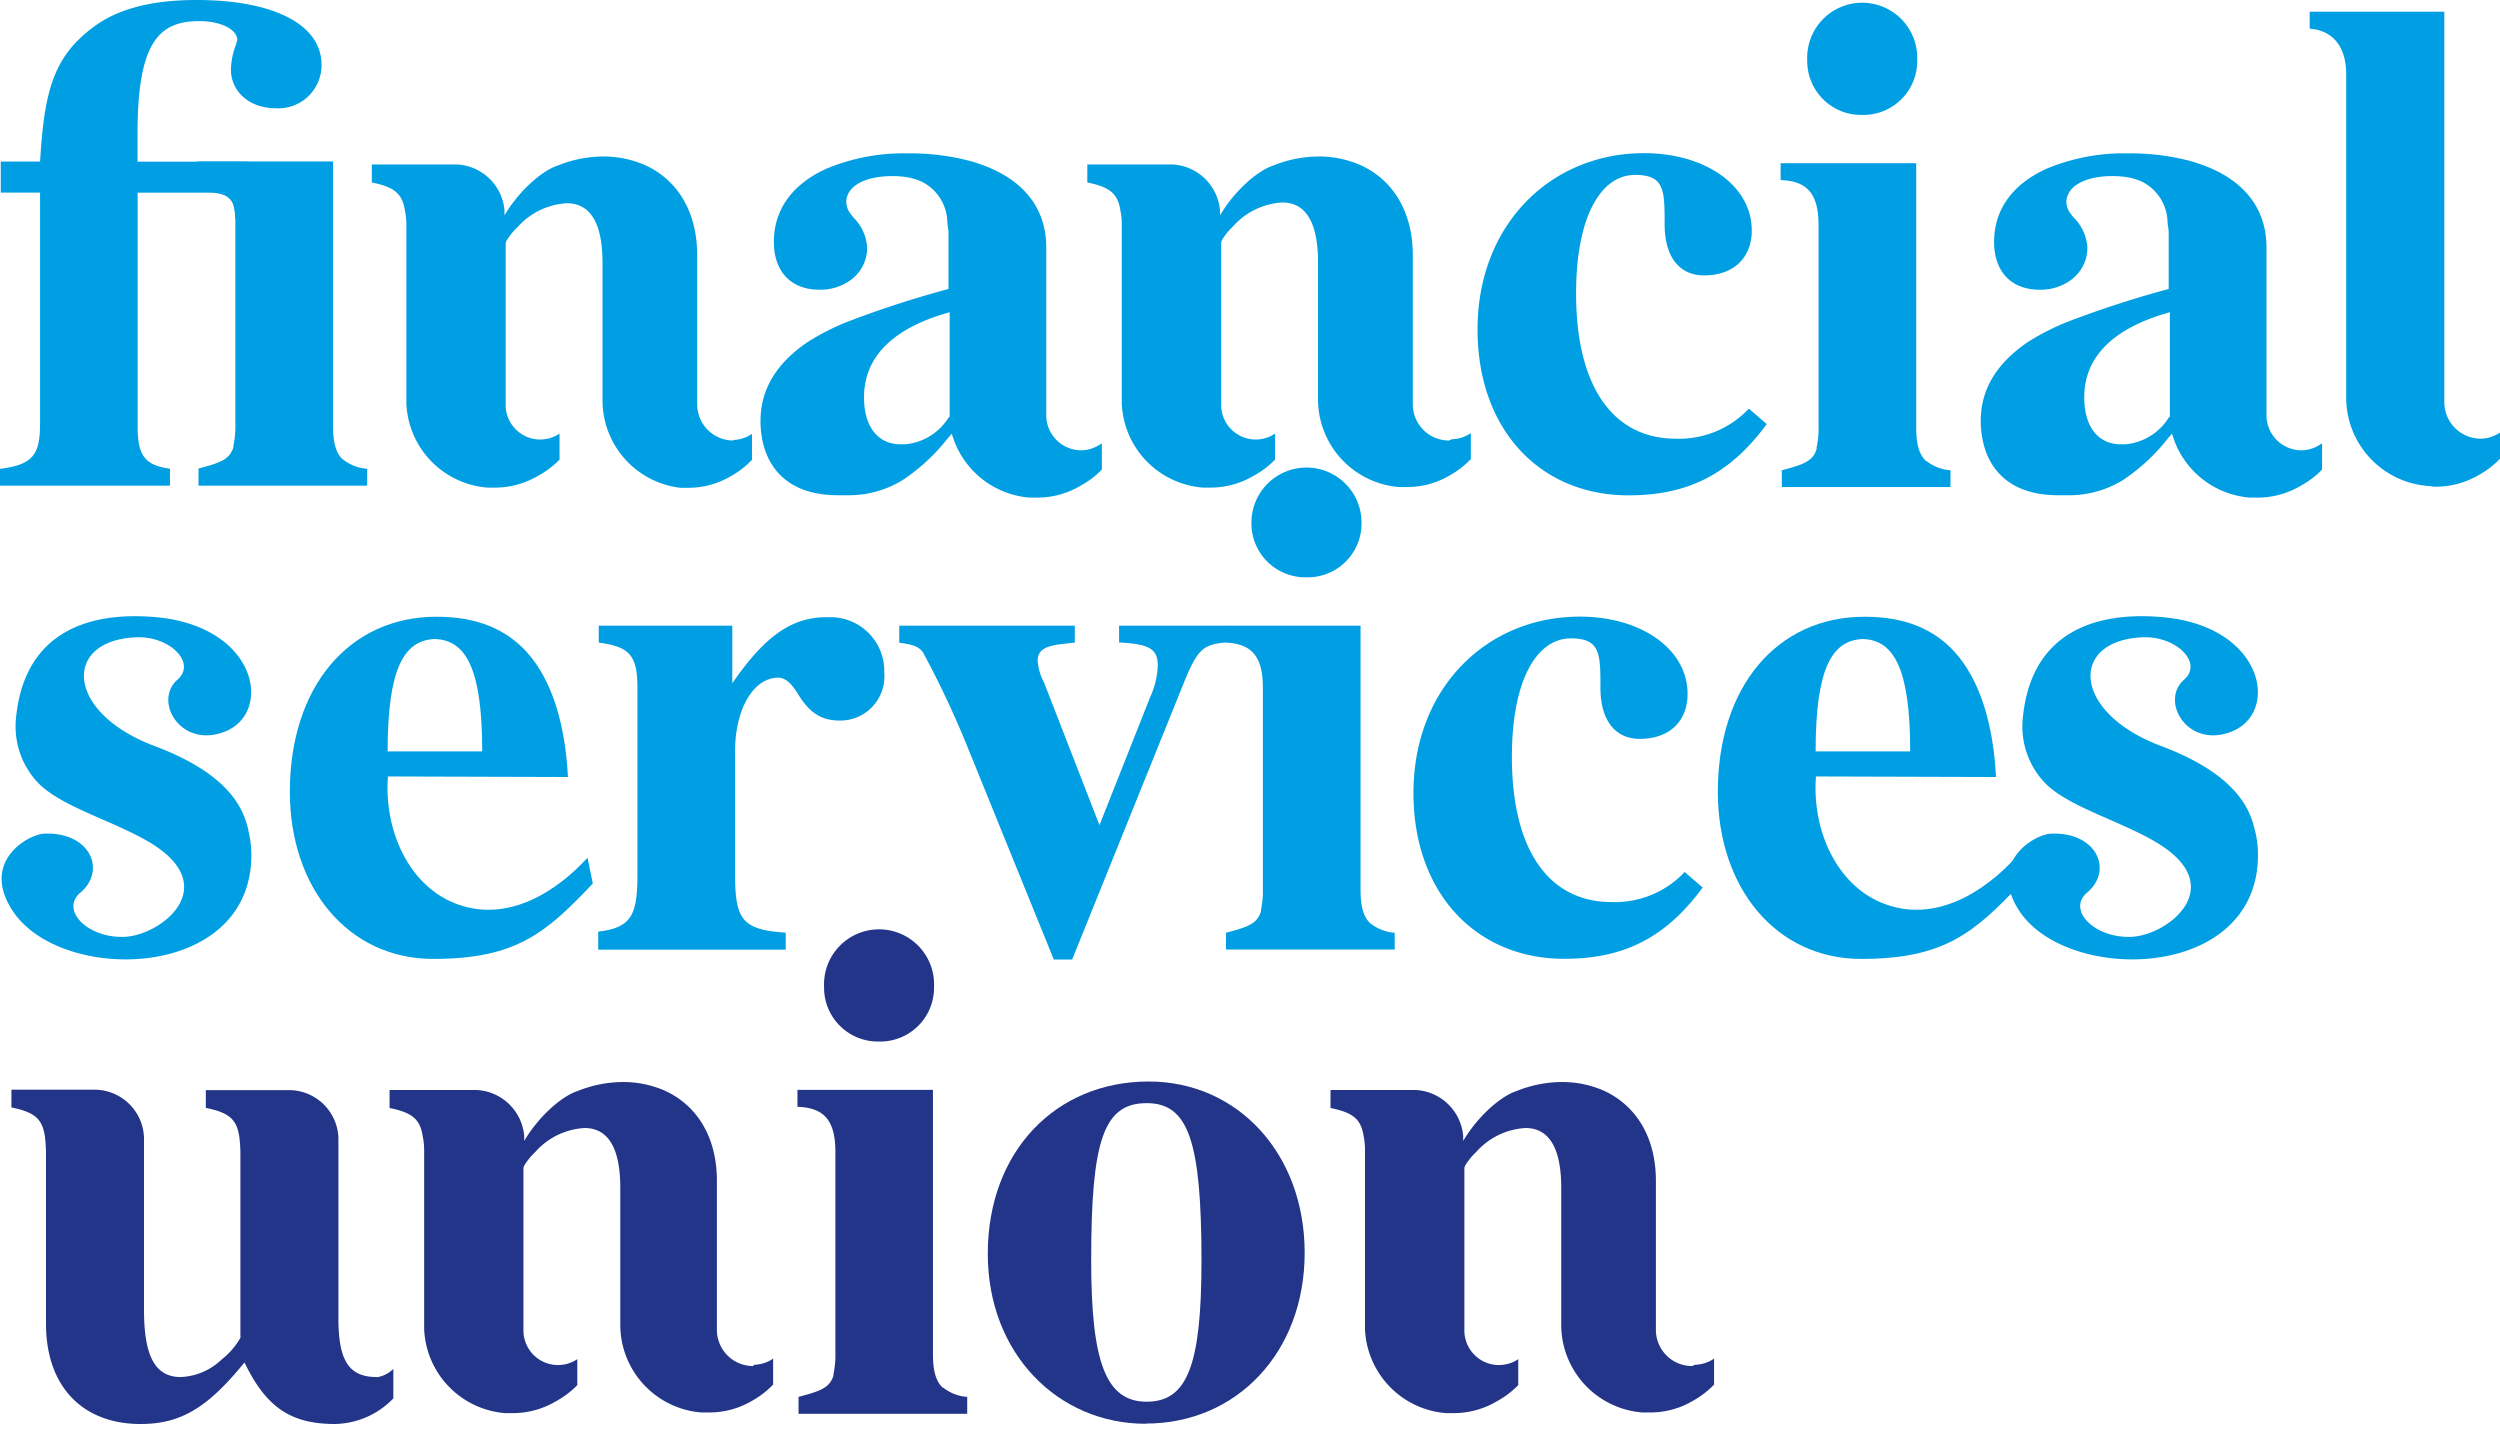 <svg id="Layer_1" data-name="Layer 1" xmlns="http://www.w3.org/2000/svg" xmlns:xlink="http://www.w3.org/1999/xlink" viewBox="0 0 232.11 134.59"><defs><style>.cls-1{fill:none;}.cls-2{fill:#fff;}.cls-3{clip-path:url(#clip-path);}.cls-4{fill:#009fe3;}.cls-5{fill:#233588;}.cls-6{clip-path:url(#clip-path-2);}</style><clipPath id="clip-path" transform="translate(-195.83 -305.91)"><rect class="cls-1" x="150" y="279.16" width="313.23" height="234.8"/></clipPath><clipPath id="clip-path-2" transform="translate(-195.83 -305.91)"><rect class="cls-1" x="195.83" y="305.91" width="232.11" height="134.59"/></clipPath></defs><title>Untitled-1</title><rect class="cls-2" width="232.11" height="134.59"/><g class="cls-3"><path class="cls-4" d="M250.87,387.94c-4.35,4.61-7.15,7-14.82,7-7.89,0-13.31-6.59-13.31-15.52,0-9.72,5.48-16.25,13.63-16.25,3.78,0,6.45,1.18,8.35,3.26,2.41,2.67,3.59,6.79,3.84,11.62L231.85,378c-0.38,5,1.92,10,6.08,11.72,5.1,2.12,9.86-1.32,12.45-4.18ZM240.6,375.67c0-7.67-1.5-10.33-4.39-10.43h0c-2.89.1-4.39,2.76-4.39,10.43h8.79Z" transform="translate(-195.83 -305.91)"/><path class="cls-4" d="M353.91,388.31c-3.58,4.9-7.63,6.62-12.85,6.62-8.15,0-14-6.07-14-15.4,0-9.72,6.78-16.37,15.45-16.37,5.68,0,10,3,10,7.18,0,2.54-1.69,4.17-4.44,4.17-2.21,0-3.65-1.63-3.65-4.76s0-4.57-2.74-4.57c-3.2,0-5.48,3.92-5.48,11,0,8.86,3.57,13.48,9.25,13.48a8.89,8.89,0,0,0,6.79-2.79Z" transform="translate(-195.83 -305.91)"/><path class="cls-4" d="M263.92,346.81a3.36,3.36,0,0,1-3.36-3.34V329.68s0,0,0-.07c0-4.06-1.84-7-4.84-8.37,0.05,0,0,0,0,0a9.64,9.64,0,0,0-3.92-.8,11.34,11.34,0,0,0-4.21.85c-1.45.47-3.59,2.35-4.92,4.62l0,0.06,0,0v-0.51a4.66,4.66,0,0,0-4.41-4.28h-7.91v1.67c2.07,0.43,2.85,1,3.09,2.7a6.17,6.17,0,0,1,.12,1.17v16.65a8.17,8.17,0,0,0,7.51,7.81c0.22,0,.48,0,0.71,0a7.82,7.82,0,0,0,4-1.09,8.27,8.27,0,0,0,2-1.51v-2.41a3.21,3.21,0,0,1-5-2.57V328.48a0.92,0.92,0,0,1,.1-0.26,6.09,6.09,0,0,1,1-1.22,6.62,6.62,0,0,1,4.57-2.22c2.22,0,3.32,1.89,3.32,5.54,0,0,0,17,0,12.74A8.18,8.18,0,0,0,259,351.2c0.22,0,.49,0,0.72,0a7.8,7.8,0,0,0,4-1.1,8.32,8.32,0,0,0,1.93-1.5v-2.41a3.24,3.24,0,0,1-1.76.57" transform="translate(-195.83 -305.91)"/><path class="cls-4" d="M359.86,345.28c-3.58,4.9-7.63,6.62-12.85,6.62-8.15,0-14-6.06-14-15.4,0-9.72,6.78-16.37,15.46-16.37,5.68,0,10,3,10,7.18,0,2.54-1.69,4.17-4.44,4.17-2.21,0-3.65-1.63-3.65-4.76s0-4.57-2.74-4.57c-3.2,0-5.48,3.91-5.48,11,0,8.86,3.57,13.49,9.25,13.49a8.88,8.88,0,0,0,6.79-2.79Z" transform="translate(-195.83 -305.91)"/><path class="cls-5" d="M302.21,438.1c-8.16,0-14.67-6.52-14.67-15.78,0-9.53,6.33-16,14.94-16,8.22,0,14.48,6.65,14.48,15.91s-6.33,15.85-14.74,15.85m0.07-29.75c-4,0-5.15,3.46-5.15,14.61,0,9.46,1.37,13.11,5.15,13.11s5.09-3.39,5.09-13.11c0-11.15-1.24-14.61-5.09-14.61" transform="translate(-195.83 -305.91)"/><path class="cls-4" d="M426.16,346.64a3.39,3.39,0,0,1-3.39-3.38V328.17c0-.14,0-0.27,0-0.42V307H410.27v1.57c2.29,0.19,3.39,1.82,3.39,4.23v30.09a8.23,8.23,0,0,0,7.6,8.14c0.22,0,.43.07,0.66,0.07A8,8,0,0,0,426,350a8.44,8.44,0,0,0,1.94-1.5v-2.43a3.28,3.28,0,0,1-1.78.57" transform="translate(-195.83 -305.91)"/><path class="cls-5" d="M230.8,433.76c-2.56,0-3.55-1.5-3.55-5.45,0,0,0-.57,0-0.79V411.74c0-.06,0-0.11,0-0.17a4.6,4.6,0,0,0-4.54-4.45h-7.77v1.65c2.09,0.43,2.87,1,3.11,2.71a12.74,12.74,0,0,1,.1,1.76v14.43l0,2.29a0.46,0.46,0,0,1,0,.16,6.85,6.85,0,0,1-1.73,2,5.82,5.82,0,0,1-3.81,1.64c-2.5,0-3.41-2.17-3.41-6.24v-6s0-3.35,0-3.4v-6.42c0-.06,0-0.11,0-0.17a4.61,4.61,0,0,0-4.54-4.45h-7.77v1.65c2.09,0.43,2.87,1,3.11,2.71a12.9,12.9,0,0,1,.1,1.76v15.6c0,5.85,3.4,9.32,8.78,9.32,3.61,0,6.06-1.41,9.28-5.27,0.12-.15.25-0.29,0.37-0.44,2,4.14,4.27,5.71,8.41,5.71a7.69,7.69,0,0,0,5.41-2.38V433a2.76,2.76,0,0,1-1.47.77" transform="translate(-195.83 -305.91)"/><path class="cls-5" d="M265.75,432.74a3.36,3.36,0,0,1-3.36-3.34V415.61s0,0,0-.07c0-4.06-1.84-7-4.84-8.37,0.05,0,0,0,0,0a9.61,9.61,0,0,0-3.92-.8,11.35,11.35,0,0,0-4.21.85c-1.44.47-3.59,2.35-4.92,4.62l0,0.06,0,0v-0.51a4.67,4.67,0,0,0-4.41-4.28H232v1.67c2.07,0.43,2.85,1,3.09,2.7a6.05,6.05,0,0,1,.12,1.17v16.65a8.17,8.17,0,0,0,7.51,7.81c0.22,0,.48,0,0.71,0a7.84,7.84,0,0,0,4-1.09,8.36,8.36,0,0,0,2-1.51v-2.41a3.21,3.21,0,0,1-5-2.57l0-15.19a1.07,1.07,0,0,1,.1-0.26,6.17,6.17,0,0,1,1-1.22,6.62,6.62,0,0,1,4.57-2.22c2.21,0,3.32,1.89,3.32,5.54,0,0,0,17,0,12.74a8.17,8.17,0,0,0,7.54,8.13c0.22,0,.49,0,0.72,0a7.8,7.8,0,0,0,4-1.1,8.35,8.35,0,0,0,1.93-1.49v-2.41a3.25,3.25,0,0,1-1.76.57" transform="translate(-195.83 -305.91)"/><path class="cls-5" d="M352.93,432.74a3.36,3.36,0,0,1-3.36-3.34V415.61s0,0,0-.07c0-4.06-1.85-7-4.84-8.37,0.05,0,0,0,0,0a9.6,9.6,0,0,0-3.92-.8,11.36,11.36,0,0,0-4.21.85c-1.44.47-3.59,2.35-4.92,4.62l0,0.06,0,0v-0.51a4.67,4.67,0,0,0-4.41-4.28h-7.91v1.67c2.07,0.43,2.85,1,3.09,2.7a6.07,6.07,0,0,1,.11,1.17v16.65a8.17,8.17,0,0,0,7.52,7.81c0.22,0,.48,0,0.71,0a7.84,7.84,0,0,0,4-1.09,8.41,8.41,0,0,0,2-1.51v-2.41a3.21,3.21,0,0,1-5-2.57l0-15.19a1,1,0,0,1,.1-0.26,6.13,6.13,0,0,1,1-1.22,6.62,6.62,0,0,1,4.57-2.22c2.21,0,3.32,1.89,3.32,5.54,0,0,0,17,0,12.74a8.17,8.17,0,0,0,7.54,8.13c0.22,0,.49,0,0.72,0a7.8,7.8,0,0,0,4-1.1,8.4,8.4,0,0,0,1.93-1.49v-2.41a3.26,3.26,0,0,1-1.76.57" transform="translate(-195.83 -305.91)"/><path class="cls-4" d="M309.59,365.56c-2,.2-2.55.58-3.78,3.58L295.37,395h-1.7l-7.84-19.31a87.87,87.87,0,0,0-4.3-9.2c-0.39-.52-0.78-0.71-2.21-0.91V364h16.3v1.57l-1.17.13c-1.63.19-2.28,0.59-2.28,1.57a5,5,0,0,0,.59,2l5.15,13.25,4.7-11.87a7.69,7.69,0,0,0,.71-2.94c0-1.57-.78-2-3.59-2.15V364h9.85v1.57Z" transform="translate(-195.83 -305.91)"/></g><g class="cls-6"><path class="cls-4" d="M405.21,383.1c-0.38-1.61-1.26-5.12-8.74-7.93-8.3-3.12-8.53-9.81-1.71-10.09,3.16-.13,5.63,2.39,3.85,3.93-2.28,2,.33,6.45,4.42,4.82,4.48-1.78,3-9.78-6.41-10.62-3.52-.31-12.15-0.36-13,9.54a7.58,7.58,0,0,0,1.94,5.71c2.1,2.3,6.92,3.57,10.34,5.58,7.07,4.11,1.24,8.71-2.19,8.85s-6-2.5-4.1-4.11c2.44-2.06.91-5.65-3.38-5.47h0c-1.48.08-5.9,2.57-2.94,7.14,4.42,6.83,22.2,6.59,22.18-5.18a9.28,9.28,0,0,0-.26-2.18" transform="translate(-195.83 -305.91)"/><path class="cls-4" d="M218.92,383.1c-0.38-1.61-1.26-5.12-8.75-7.93-8.3-3.12-8.53-9.81-1.7-10.09,3.15-.13,5.62,2.39,3.84,3.93-2.29,2,.32,6.45,4.41,4.82,4.48-1.78,3-9.78-6.42-10.62-3.52-.31-12.15-0.36-13,9.54a7.63,7.63,0,0,0,1.94,5.71c2.1,2.3,6.91,3.57,10.35,5.58,7.06,4.11,1.24,8.71-2.2,8.85s-6-2.5-4.09-4.11c2.43-2.06.91-5.65-3.38-5.47h0c-1.48.08-5.91,2.57-2.93,7.14,4.41,6.83,22.19,6.59,22.18-5.18a9.17,9.17,0,0,0-.27-2.18" transform="translate(-195.83 -305.91)"/></g><g class="cls-3"><path class="cls-4" d="M383.45,387.94c-4.35,4.61-7.15,7-14.82,7-7.89,0-13.31-6.59-13.31-15.52,0-9.72,5.48-16.25,13.63-16.25,3.79,0,6.45,1.18,8.35,3.26,2.41,2.67,3.59,6.79,3.85,11.62L364.43,378c-0.38,5,1.92,10,6.08,11.72,5.1,2.12,9.86-1.32,12.45-4.18Zm-10.27-12.27c0-7.67-1.5-10.33-4.39-10.43h0c-2.89.1-4.39,2.76-4.39,10.43h8.79Z" transform="translate(-195.83 -305.91)"/><path class="cls-4" d="M330.36,346.81a3.36,3.36,0,0,1-3.36-3.34V329.68s0,0,0-.07c0-4.06-1.85-7-4.85-8.37,0.05,0,0,0,0,0a9.62,9.62,0,0,0-3.92-.8,11.35,11.35,0,0,0-4.21.85c-1.44.47-3.59,2.35-4.92,4.62l0,0.06,0,0v-0.51a4.67,4.67,0,0,0-4.41-4.28h-7.91v1.67c2.07,0.43,2.85,1,3.09,2.7a6,6,0,0,1,.11,1.17v16.65a8.17,8.17,0,0,0,7.52,7.81c0.22,0,.48,0,0.71,0a7.82,7.82,0,0,0,4-1.09,8.26,8.26,0,0,0,2-1.51v-2.41a3.21,3.21,0,0,1-5-2.57l0-15.19a0.94,0.94,0,0,1,.1-0.26,6,6,0,0,1,1-1.22,6.62,6.62,0,0,1,4.57-2.22c2.21,0,3.32,1.89,3.32,5.54,0,0,0,17,0,12.74a8.18,8.18,0,0,0,7.54,8.14c0.22,0,.5,0,0.72,0a7.8,7.8,0,0,0,4-1.1,8.33,8.33,0,0,0,1.93-1.5v-2.41a3.23,3.23,0,0,1-1.76.57" transform="translate(-195.83 -305.91)"/><path class="cls-4" d="M411.24,347.18a3.2,3.2,0,0,1-1.71.54,3.26,3.26,0,0,1-3.27-3.14l0-1.39c0-.23,0-0.62,0-1.14v-7h0V332.2s0,0,0,0v-3.32c0-3.77-2.28-6.39-6.12-7.72-0.29-.1-0.57-0.2-0.87-0.28a21.75,21.75,0,0,0-5.84-.73,18.63,18.63,0,0,0-7.53,1.4c-3.07,1.37-4.93,3.68-4.93,6.82,0,2.74,1.57,4.44,4.24,4.44a4.79,4.79,0,0,0,2.93-.93h0a3.69,3.69,0,0,0,1.49-3,4.27,4.27,0,0,0-1.24-2.74c-0.1-.11-0.17-0.21-0.25-0.31v0a1.94,1.94,0,0,1-.46-1.17,1.69,1.69,0,0,1,.17-0.71c0.49-1.1,2.12-1.69,4.08-1.69a9.09,9.09,0,0,1,1.25.08,5.52,5.52,0,0,1,1.52.44,4.29,4.29,0,0,1,2.37,3.63c0,0.32.09,0.67,0.11,1v5.33s0,0,0,0a95.22,95.22,0,0,0-9.08,2.93,22,22,0,0,0-4,2c-2.94,2-4.37,4.44-4.37,7.31a8.49,8.49,0,0,0,.44,2.75c1,2.86,3.48,4.16,6.74,4.16h0.91a9.54,9.54,0,0,0,5.12-1.41,17.87,17.87,0,0,0,4.16-3.86c0.12-.14.25-0.28,0.37-0.44l0.06,0.12a8.17,8.17,0,0,0,7.18,5.81c0.22,0,.48,0,0.71,0a7.84,7.84,0,0,0,4-1.09,8.27,8.27,0,0,0,2-1.51v-2.41l-0.06,0m-14.07-12.12v9.6l-0.12.13a5.31,5.31,0,0,1-4,2.45l-0.44,0c-2,0-3.39-1.5-3.39-4.37,0-3.77,2.73-6.44,7.91-7.88l0.06,0v0.05Z" transform="translate(-195.83 -305.91)"/><path class="cls-4" d="M297.95,347.18a3.21,3.21,0,0,1-1.71.54,3.26,3.26,0,0,1-3.27-3.14l0-1.39c0-.23,0-0.62,0-1.14v-7h0V332.2s0,0,0,0v-3.32c0-3.77-2.27-6.39-6.12-7.72-0.28-.1-0.57-0.2-0.87-0.28a21.77,21.77,0,0,0-5.84-.73,18.62,18.62,0,0,0-7.53,1.4c-3.07,1.37-4.93,3.68-4.93,6.82,0,2.74,1.57,4.44,4.24,4.44a4.79,4.79,0,0,0,2.93-.93h0a3.69,3.69,0,0,0,1.49-3,4.28,4.28,0,0,0-1.24-2.74c-0.1-.11-0.17-0.21-0.25-0.31v0a1.93,1.93,0,0,1-.45-1.17,1.72,1.72,0,0,1,.16-0.71c0.5-1.1,2.12-1.69,4.08-1.69a9.13,9.13,0,0,1,1.25.08,5.53,5.53,0,0,1,1.52.44,4.29,4.29,0,0,1,2.37,3.63c0,0.32.09,0.67,0.11,1v5.33s0,0,0,0a95.12,95.12,0,0,0-9.08,2.93,22.08,22.08,0,0,0-4,2c-2.94,2-4.37,4.44-4.37,7.31a8.49,8.49,0,0,0,.43,2.75c1,2.86,3.48,4.16,6.74,4.16h0.91a9.54,9.54,0,0,0,5.12-1.41,17.86,17.86,0,0,0,4.17-3.86c0.12-.14.25-0.28,0.37-0.44l0.06,0.12a8.17,8.17,0,0,0,7.18,5.81c0.23,0,.48,0,0.71,0a7.84,7.84,0,0,0,4-1.09,8.36,8.36,0,0,0,2-1.51v-2.41l-0.06,0m-14.07-12.12v9.6c0,0.05-.08.08-0.12,0.13a5.31,5.31,0,0,1-4,2.45l-0.44,0c-2,0-3.39-1.5-3.39-4.37,0-3.77,2.73-6.44,7.91-7.88l0.05,0v0.05Z" transform="translate(-195.83 -305.91)"/><path class="cls-4" d="M272.62,363.21c-3.26,0-5.74,1.7-8.8,6.14V364h-12.4v1.57c2.8,0.39,3.59,1.11,3.59,4.17v14.06h0v3.36c0,3.76-.59,4.87-3.64,5.25v1.67h17.41V392.5c-4-.26-4.7-1.18-4.7-5.35V375.61c0-3.85,1.7-6.78,4-6.78,0.52,0,1.11.32,1.83,1.5,1.11,1.82,2.22,2.48,3.91,2.48a4.1,4.1,0,0,0,4.11-4.44,5,5,0,0,0-5.29-5.15" transform="translate(-195.83 -305.91)"/><path class="cls-4" d="M317.1,359.51a5,5,0,0,0,5.14-5.08,5.11,5.11,0,1,0-10.22,0,5,5,0,0,0,5.08,5.08" transform="translate(-195.83 -305.91)"/><path class="cls-4" d="M323.06,391.64c-0.64-.59-0.91-1.55-0.91-3.13V384.1h0V364H309.56v1.57c2.44,0.08,3.52,1.24,3.52,4.17v18.59a8.46,8.46,0,0,1-.18,2.07s0,0.1,0,.14l-0.06.17a2.79,2.79,0,0,1-.18.36c-0.45.72-1.33,1-3,1.44v1.56h15.66v-1.56h0a4,4,0,0,1-2.22-.85" transform="translate(-195.83 -305.91)"/><path class="cls-4" d="M368.69,316.58a5,5,0,0,0,5.14-5.08,5.11,5.11,0,1,0-10.21,0,5,5,0,0,0,5.08,5.08" transform="translate(-195.83 -305.91)"/><path class="cls-4" d="M374.65,348.71c-0.64-.59-0.91-1.55-0.91-3.13v-4.42h0v-20.1H361.15v1.57c2.44,0.08,3.52,1.24,3.52,4.17v14.37h0v4.22a8.47,8.47,0,0,1-.18,2.07l0,0.14-0.06.17a2.72,2.72,0,0,1-.17.36c-0.46.72-1.34,1-3,1.44v1.56h15.66v-1.56h0a4,4,0,0,1-2.22-.85" transform="translate(-195.83 -305.91)"/><path class="cls-4" d="M217.67,326.16c0-1.69-.64-2.36-2.47-2.36h-6.59v21.72c0,2.67.65,3.58,3,3.91V351H195.83v-1.56c3.07-.39,3.72-1.3,3.72-4.24V323.79h-3.65v-2.88h3.65c0.39-6.39,1.17-9.72,5-12.52,2.28-1.7,5.48-2.48,9.52-2.48,7.18,0,11.61,2.29,11.61,6a4,4,0,0,1-4.24,4.05c-2.48,0-4.17-1.57-4.17-3.59a6.89,6.89,0,0,1,.46-2.29c0.06-.19.13-0.45,0.13-0.45,0-1-1.56-1.76-3.52-1.76-3.78,0-5.74,2-5.74,10.44v2.61h9.94a8.37,8.37,0,0,1,8.13,7.6c0,1.15-9-2.37-9-2.37" transform="translate(-195.83 -305.91)"/><path class="cls-4" d="M227.66,348.57c-0.64-.59-0.91-1.55-0.91-3.13V341h0v-20.1H214.16v1.57c2.44,0.08,3.52,1.24,3.52,4.17v18.59a8.57,8.57,0,0,1-.18,2.07l0,0.14-0.06.17a3,3,0,0,1-.18.36c-0.45.72-1.33,1-3,1.44V351h15.66v-1.57a4,4,0,0,1-2.22-.85" transform="translate(-195.83 -305.91)"/><path class="cls-5" d="M277.41,402.61a5,5,0,0,0,5.14-5.08,5.11,5.11,0,1,0-10.21,0,5,5,0,0,0,5.07,5.08" transform="translate(-195.83 -305.91)"/><path class="cls-5" d="M283.36,434.75c-0.64-.6-0.91-1.55-0.91-3.13V427.2h0V407.1s-12.58,0-12.58,0v1.57c2.44,0.08,3.52,1.23,3.52,4.17v18.59a8.57,8.57,0,0,1-.18,2.07l0,0.14-0.06.17a2.71,2.71,0,0,1-.18.35c-0.45.72-1.33,1-3,1.44v1.57h15.66v-1.57h0a4,4,0,0,1-2.22-.85" transform="translate(-195.83 -305.91)"/></g></svg>